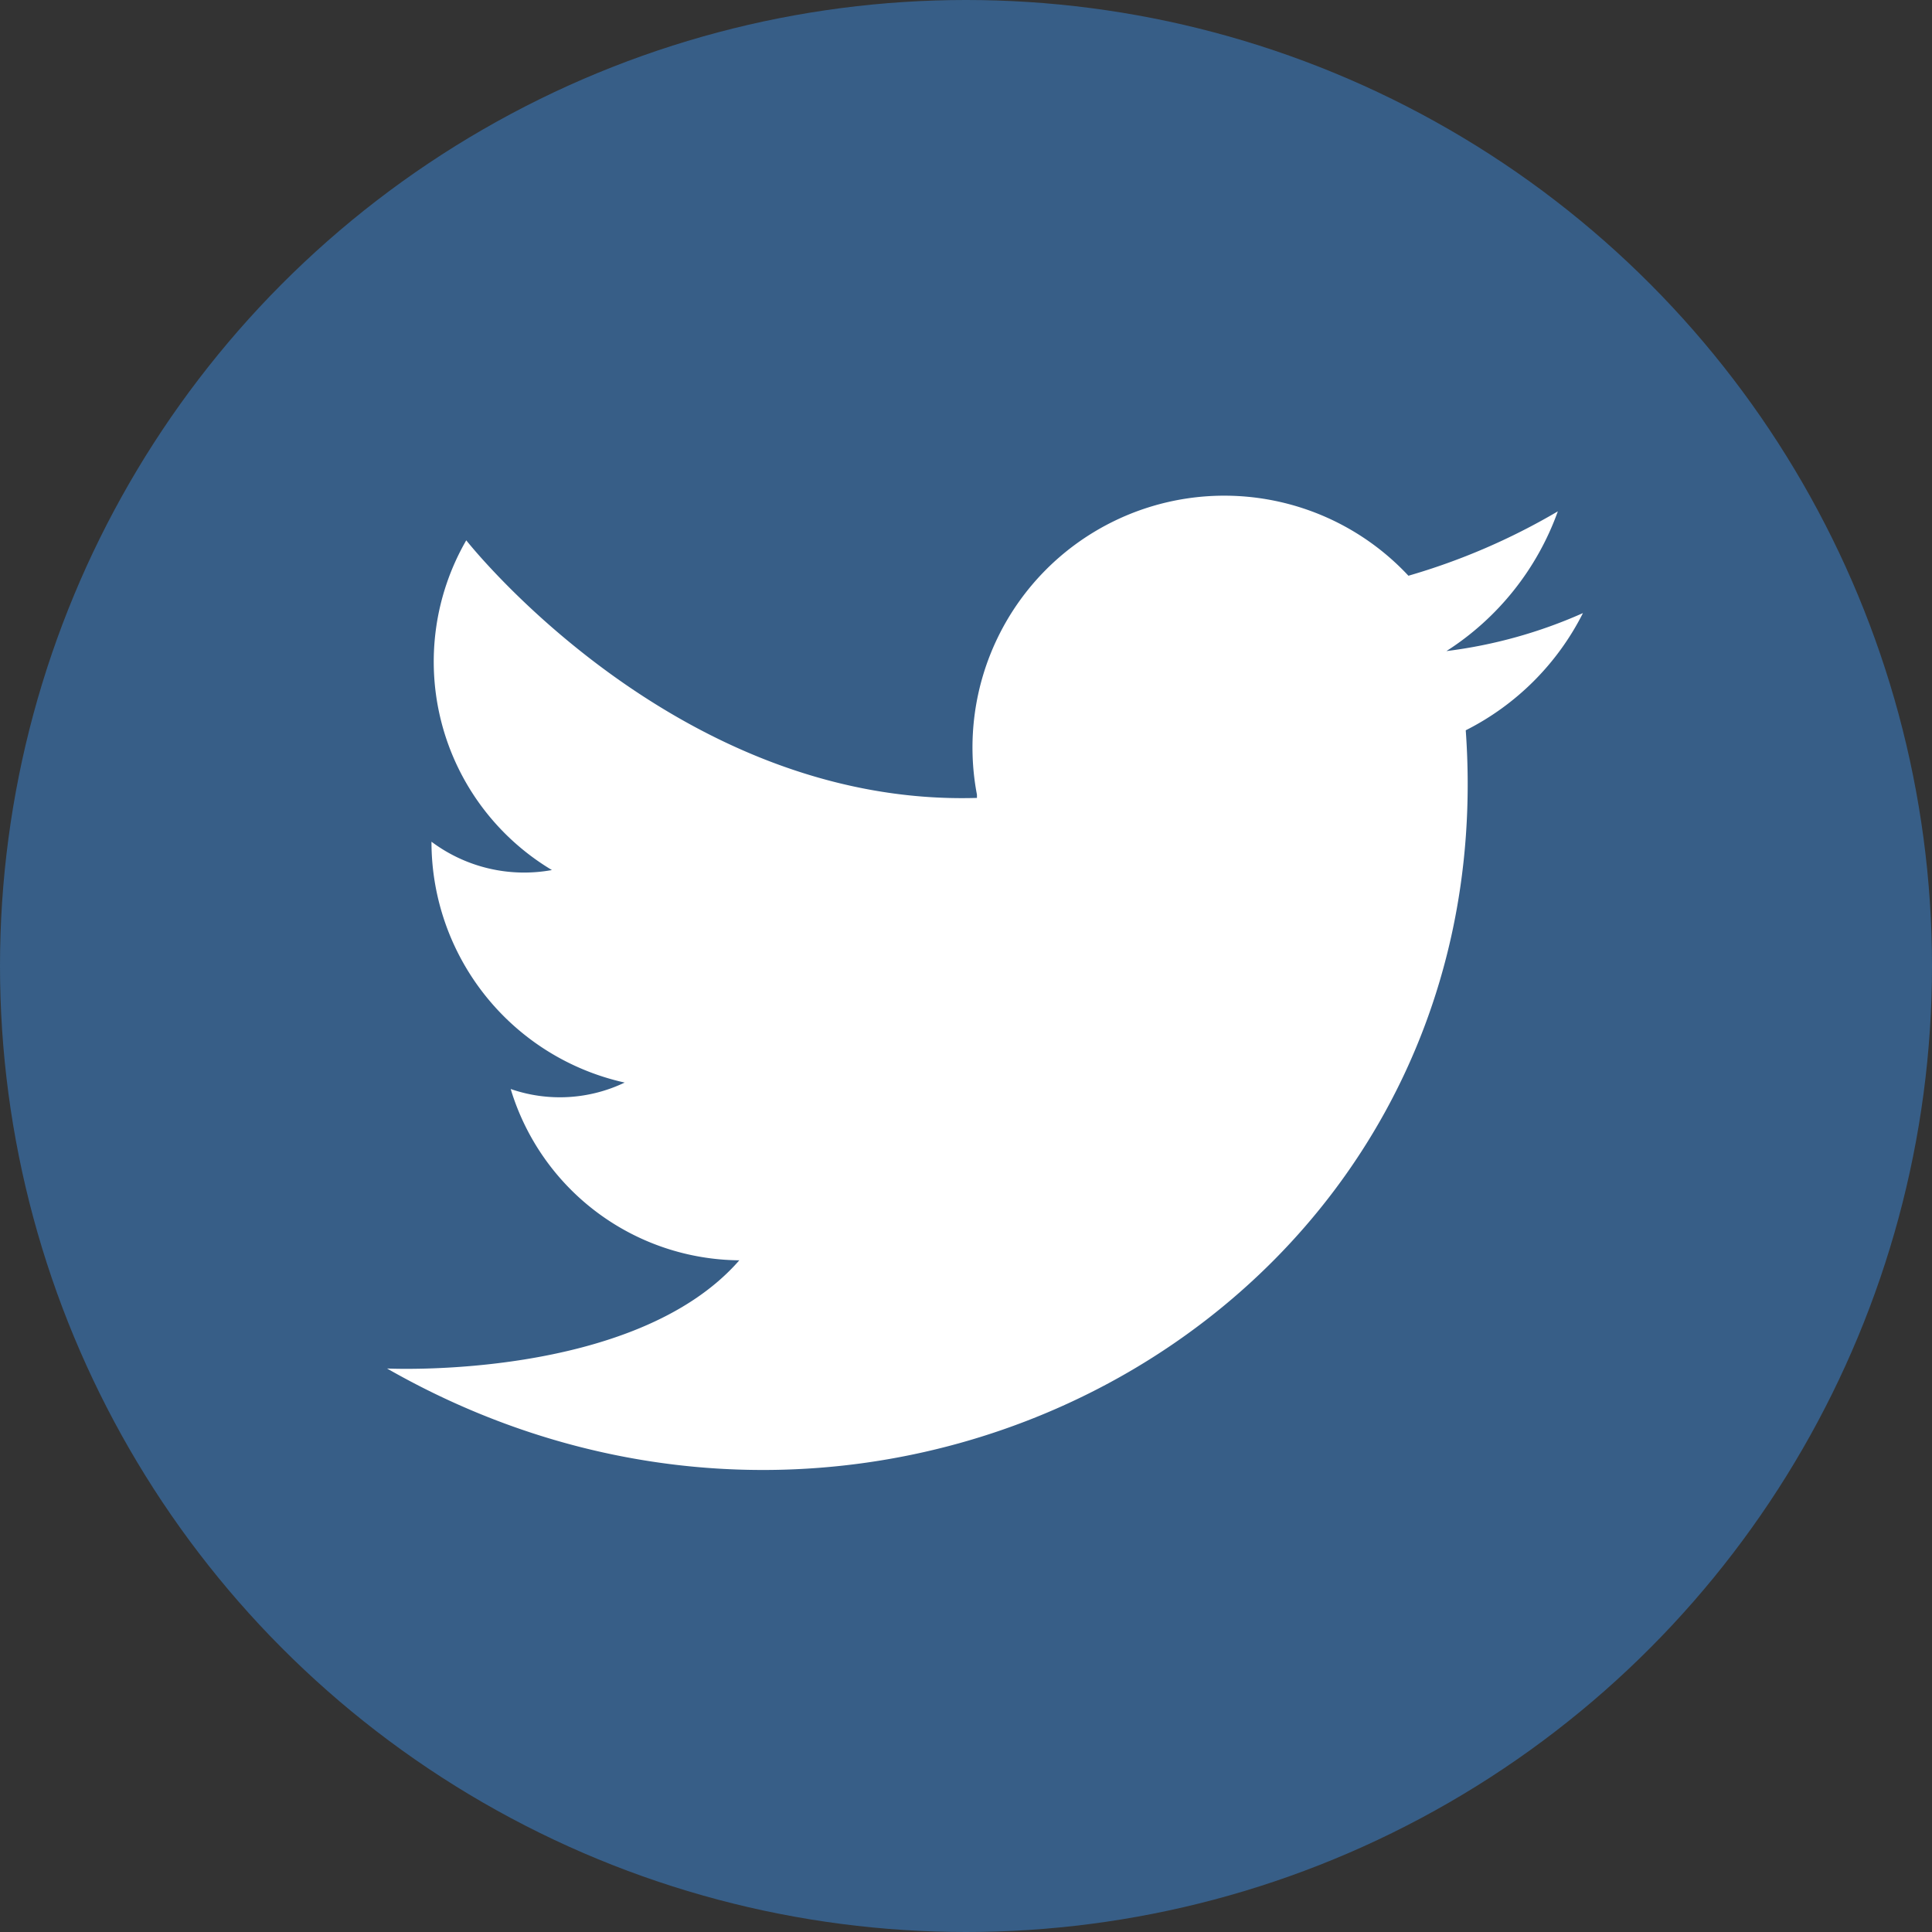 <svg id="TW" xmlns="http://www.w3.org/2000/svg" viewBox="0 0 30 30"><rect x="0" y="0" width="30" height="30" fill="#333333" stroke="none"/><circle cx="15" cy="15" r="15" fill="#375e87"/><path d="M457.46,295.21a3.91,3.91,0,0,1,6.7-3.4,10.11,10.11,0,0,0,2.32-1,4.3,4.3,0,0,1-1.73,2.17,7.47,7.47,0,0,0,2.12-.59,4.11,4.11,0,0,1-1.82,1.82c.64,8.92-9,14.34-16.75,9.91,0,0,3.84.19,5.47-1.68a3.74,3.74,0,0,1-3.55-2.66,2.33,2.33,0,0,0,1.77-.1,3.83,3.83,0,0,1-3-3.74,2.4,2.4,0,0,0,1.87.44,3.77,3.77,0,0,1-1.33-5.12s3.25,4.14,7.93,4Z" transform="translate(-442.29 -282.87)" fill="#fff" fill-rule="evenodd"/></svg>
